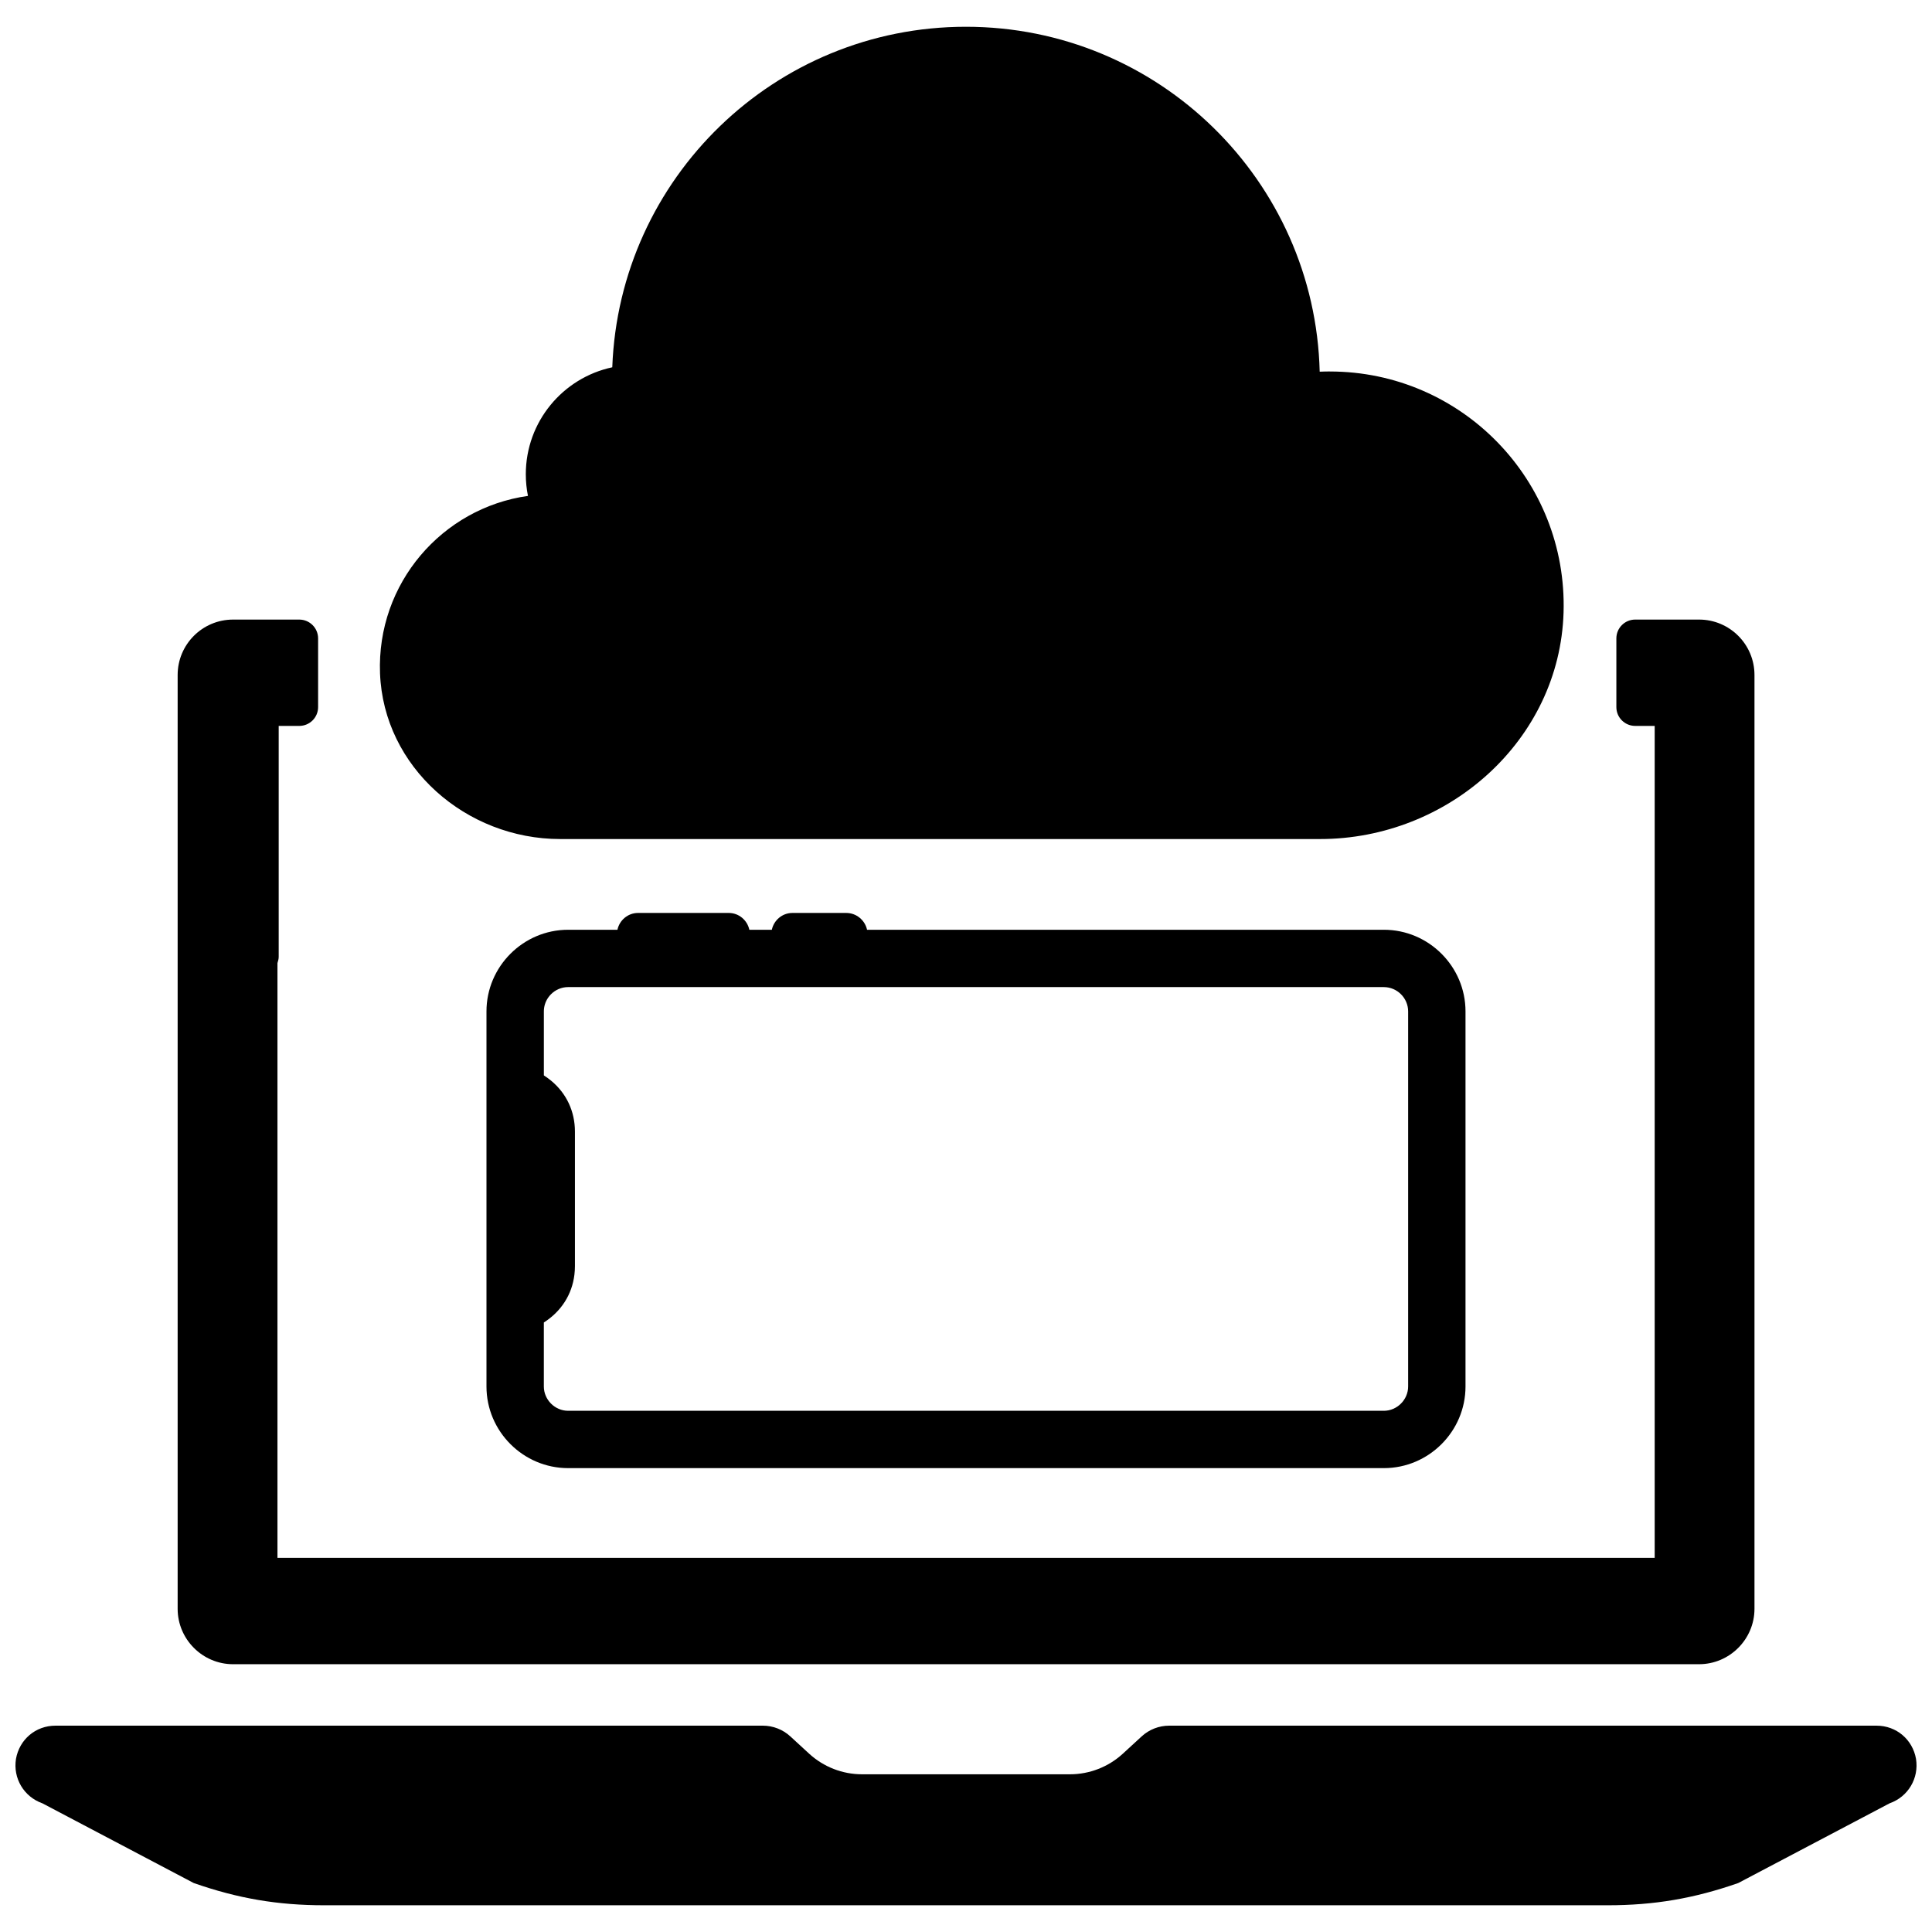 <?xml version="1.0" encoding="UTF-8"?>
<!-- Uploaded to: SVG Repo, www.svgrepo.com, Generator: SVG Repo Mixer Tools -->
<svg width="800px" height="800px" version="1.1" viewBox="144 144 512 512" xmlns="http://www.w3.org/2000/svg">
 <defs>
  <clipPath id="a">
   <path d="m148.09 151h503.81v498h-503.81z"/>
  </clipPath>
 </defs>
 <g clip-path="url(#a)">
  <path d="m641.3 601.32h-187.46c-2.695 0-5.293 1.012-7.281 2.836l-4.981 4.578c-3.832 3.519-8.844 5.473-14.043 5.473h-55.07c-5.199 0-10.211-1.953-14.043-5.473l-4.981-4.578c-1.988-1.824-4.582-2.836-7.281-2.836h-187.46c-5.269 0-9.562 3.672-10.465 8.801-0.828 5.125 2.082 10.043 7 11.777l40.113 21.129c11.711 4.09 22.242 5.891 34.641 5.891h340.02c12.402 0 22.93-1.805 34.641-5.891l40.113-21.129c4.918-1.734 7.828-6.652 7-11.777-0.902-5.129-5.195-8.801-10.465-8.801zm-144.86-358.88c-0.906 0-1.809 0.023-2.707 0.062-1.258-50.703-42.754-91.41-93.758-91.41-50.613 0-91.852 40.086-93.715 90.242-13.094 2.793-22.914 14.426-22.914 28.352 0 1.965 0.199 3.883 0.57 5.731-22.746 3.219-40.105 23.18-39.203 47.016 0.941 24.891 22.832 43.922 47.746 43.922h201.38c33.922 0 63.504-26.141 64.523-60.043 1.059-35.086-27.074-63.863-61.926-63.863zm-159.32 143.5h-24.035c-2.688 0-4.922 1.934-5.457 4.457h-13.07c-11.898 0-21.637 9.742-21.637 21.637v99.398c0 11.902 9.738 21.637 21.637 21.637h216.18c11.898 0 21.637-9.738 21.637-21.637v-99.398c0-11.898-9.738-21.637-21.637-21.637h-136.96c-0.547-2.531-2.824-4.457-5.504-4.457h-14.277c-2.688 0-4.918 1.934-5.453 4.457h-5.961c-0.535-2.523-2.769-4.457-5.453-4.457zm173.61 19.652c3.535 0 6.441 2.906 6.441 6.441v99.402c0 3.504-2.934 6.441-6.441 6.441h-216.17c-1.754 0-3.367-0.734-4.535-1.906-1.172-1.176-1.902-2.785-1.902-4.535v-16.961l0.043-0.027 0.047-0.031c4.562-2.941 7.383-7.394 8.012-12.609 0.09-0.746 0.137-1.504 0.137-2.281v-35.637c0-5.391-2.262-10.145-6.293-13.48-0.574-0.477-1.188-0.926-1.832-1.344l-0.109-0.078v-16.957c0-1.324 0.406-2.562 1.102-3.59 0.234-0.344 0.5-0.664 0.789-0.957 1.168-1.168 2.781-1.895 4.547-1.895h216.18zm-304.98 179.44h388.52c8.078 0 14.684-6.609 14.684-14.684v-247.47c0-8.109-6.574-14.684-14.684-14.684h-16.926c-2.758 0-4.992 2.234-4.992 4.992v18.199c0 2.758 2.234 4.988 4.992 4.988h5.164v220.48h-364.98v-157.62c0.148-0.531 0.328-1.051 0.328-1.625v-61.234h5.453c2.758 0 4.992-2.234 4.992-4.988v-18.199c0-2.758-2.234-4.992-4.992-4.992h-17.547c-8.109 0-14.684 6.574-14.684 14.684v247.47c0 8.078 6.609 14.684 14.684 14.684z" fill-rule="evenodd"/>
 </g>
</svg>